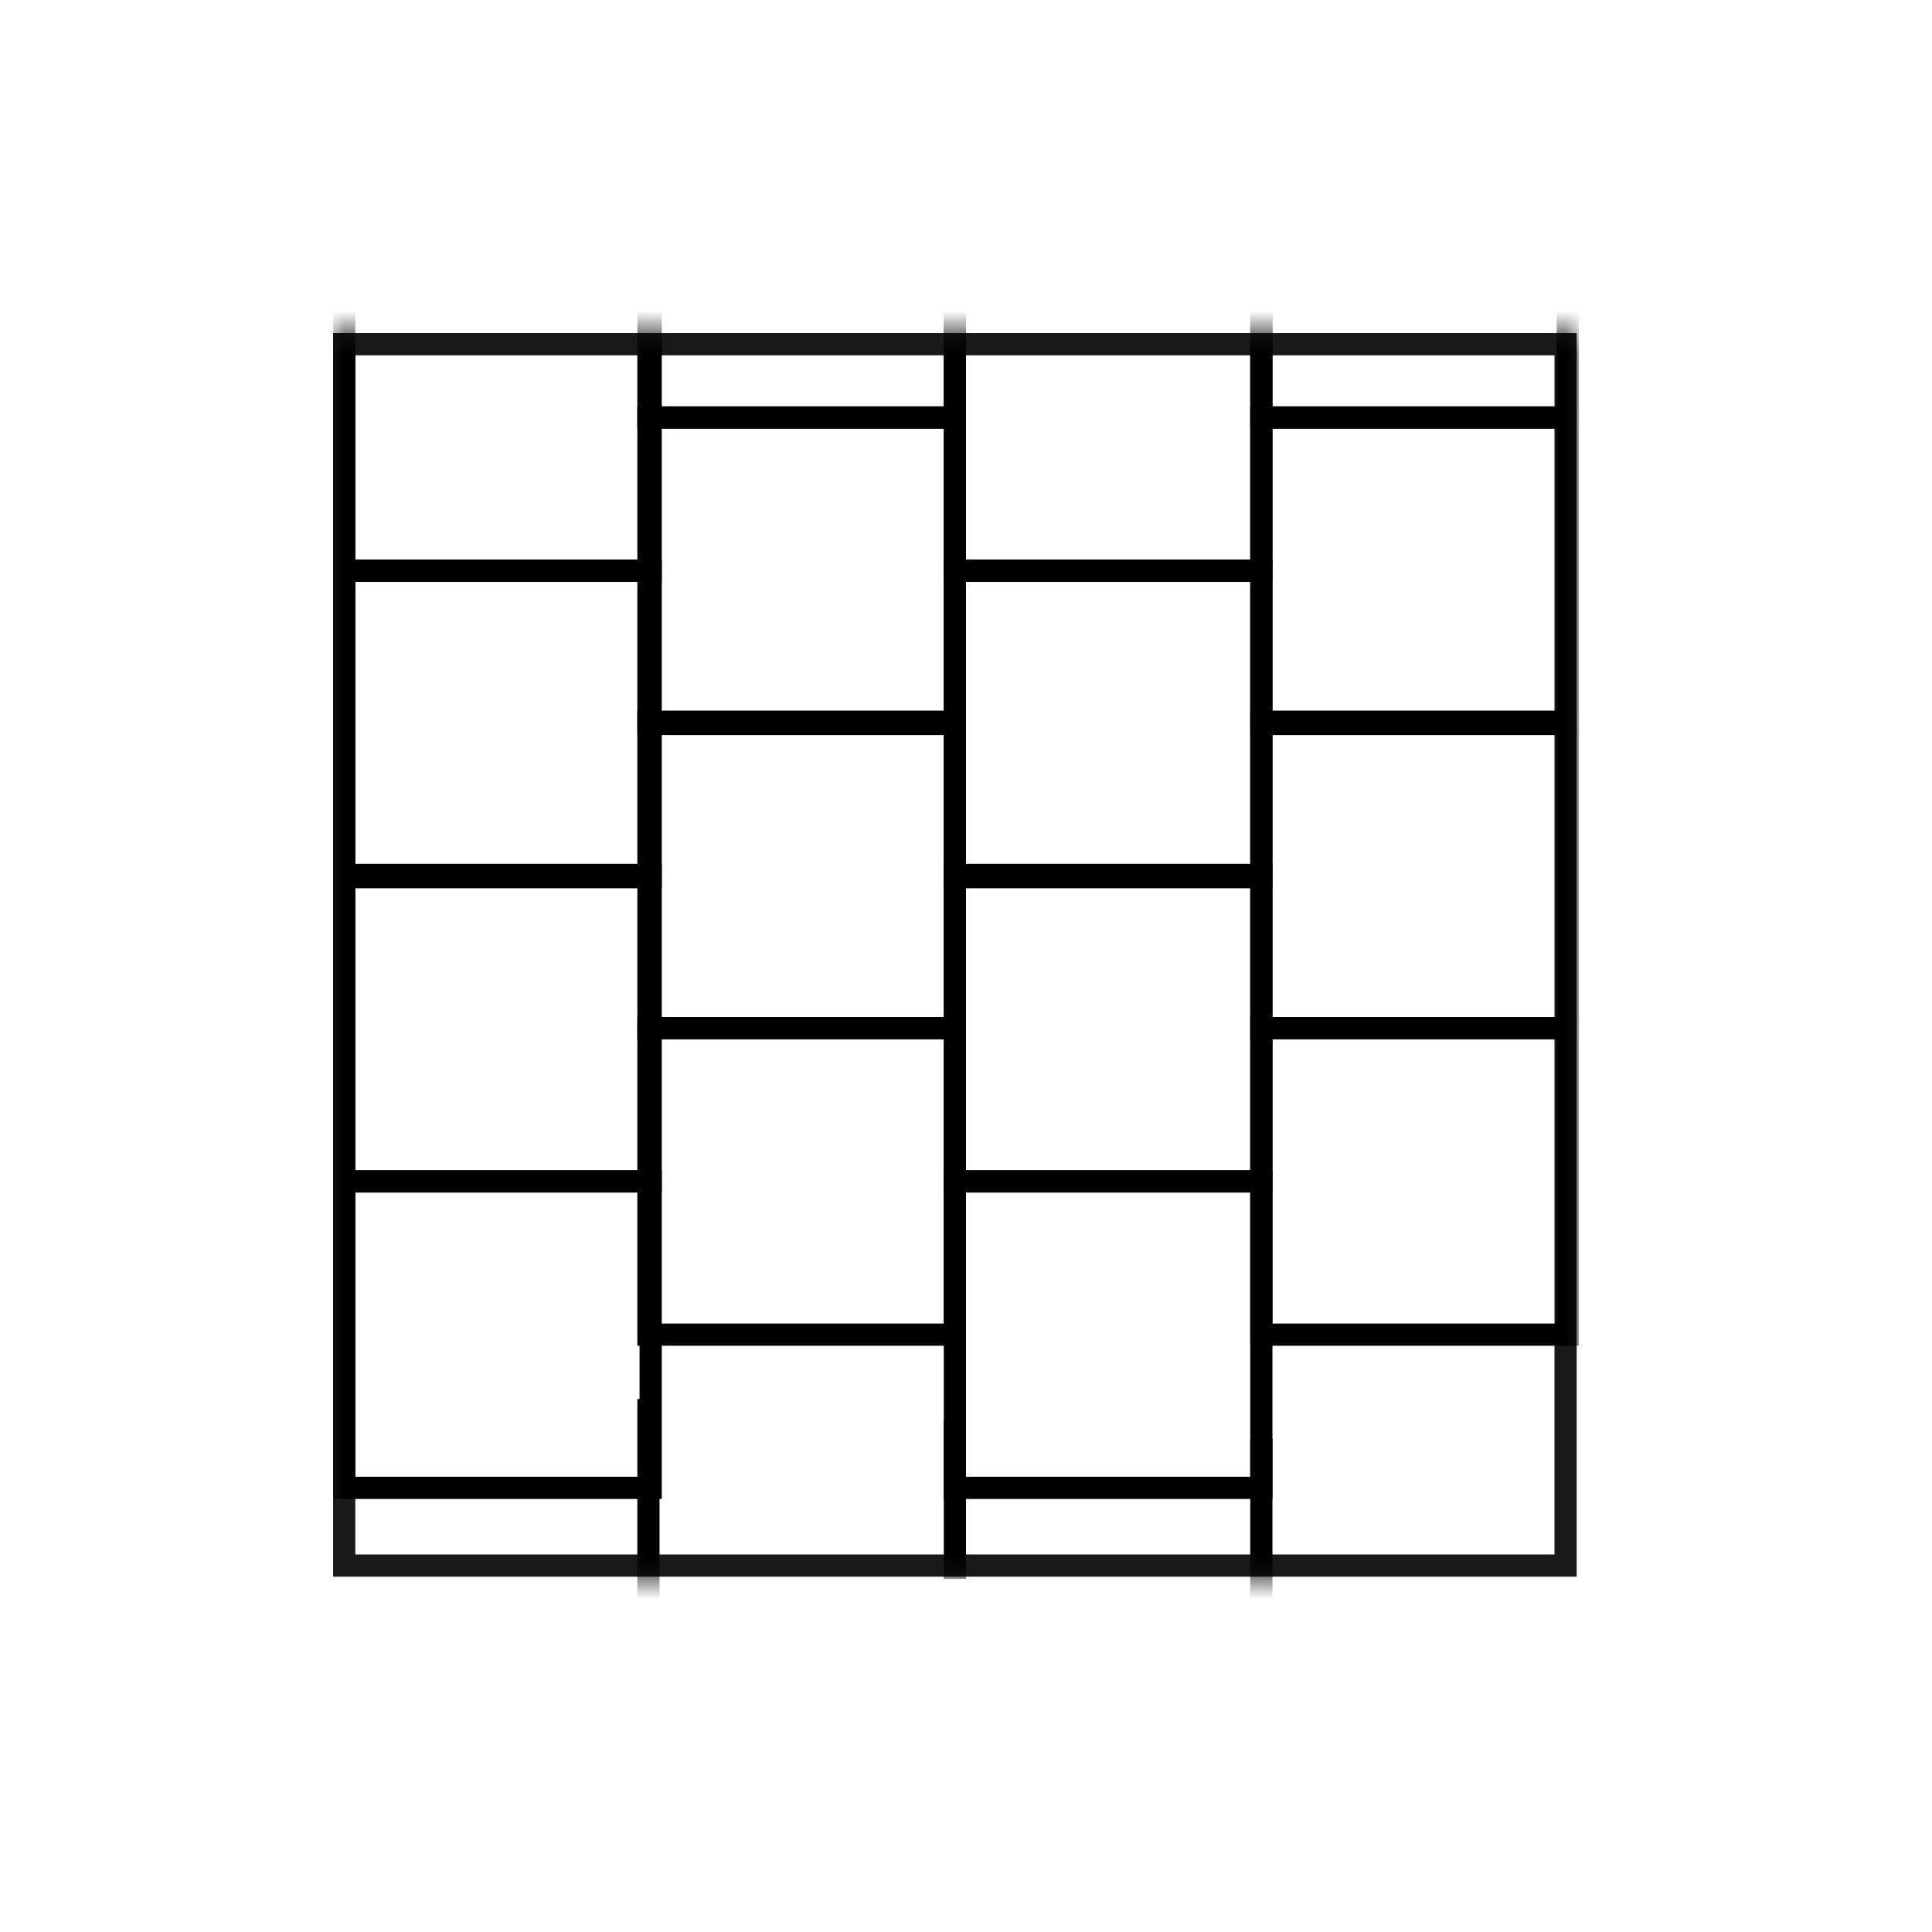 <?xml version="1.0" encoding="utf-8"?>
<!-- Generator: Adobe Illustrator 27.8.1, SVG Export Plug-In . SVG Version: 6.00 Build 0)  -->
<svg version="1.1" id="Layer_1" xmlns="http://www.w3.org/2000/svg" xmlns:xlink="http://www.w3.org/1999/xlink" x="0px" y="0px"
	 viewBox="0 0 87 87" style="enable-background:new 0 0 87 87;" xml:space="preserve">
<style type="text/css">
	.st0{fill:none;stroke:#1A1919;}
	.st1{fill:#D9D9D9;filter:url(#Adobe_OpacityMaskFilter);stroke:#1A1919;}
	.st2{mask:url(#mask0_1620_45566_00000158012241953401413450000009144677478816970430_);}
	.st3{fill:none;stroke:#000000;}
	.st4{fill:#D9D9D9;filter:url(#Adobe_OpacityMaskFilter_00000122691989486755568980000007052093856442879399_);stroke:#1A1919;}
	.st5{display:none;mask:url(#mask0_1620_45566_00000155855625673583209410000003490387107688614551_);}
	.st6{display:inline;fill:none;stroke:#000000;}
	.st7{fill:#D9D9D9;filter:url(#Adobe_OpacityMaskFilter_00000065790406416671998730000003110673316869733556_);stroke:#1A1919;}
	.st8{display:none;mask:url(#mask0_1620_45566_00000134972604091573768430000010791527430970153626_);}
	.st9{fill:#D9D9D9;filter:url(#Adobe_OpacityMaskFilter_00000085208174119444982780000002017821859236214200_);stroke:#1A1919;}
	.st10{display:none;mask:url(#mask0_1620_45566_00000092422047285390308120000011812757810643347602_);}
	.st11{display:inline;fill:none;stroke:#1A1919;}
</style>
<rect x="15.5" y="15.5" class="st0" width="55" height="55"/>
<defs>
	<filter id="Adobe_OpacityMaskFilter" filterUnits="userSpaceOnUse" x="15" y="4.5" width="56" height="68.2">
		<feColorMatrix  type="matrix" values="1 0 0 0 0  0 1 0 0 0  0 0 1 0 0  0 0 0 1 0"/>
	</filter>
</defs>
<mask maskUnits="userSpaceOnUse" x="15" y="4.5" width="56" height="68.2" id="mask0_1620_45566_00000158012241953401413450000009144677478816970430_">
	<rect x="15.5" y="15.5" class="st1" width="55" height="55"/>
</mask>
<g class="st2">
	<rect x="15.5" y="11.9" class="st3" width="13.8" height="13.8"/>
	<rect x="29.2" y="5" class="st3" width="13.8" height="13.8"/>
	<rect x="43" y="11.9" class="st3" width="13.8" height="13.8"/>
	<rect x="56.8" y="5" class="st3" width="13.8" height="13.8"/>
	<rect x="15.5" y="25.7" class="st3" width="13.8" height="13.8"/>
	<rect x="29.2" y="18.8" class="st3" width="13.8" height="13.8"/>
	<rect x="43" y="25.7" class="st3" width="13.8" height="13.8"/>
	<rect x="56.8" y="18.8" class="st3" width="13.8" height="13.8"/>
	<rect x="15.5" y="39.4" class="st3" width="13.8" height="13.8"/>
	<rect x="29.2" y="32.5" class="st3" width="13.8" height="13.8"/>
	<rect x="43" y="39.4" class="st3" width="13.8" height="13.8"/>
	<rect x="56.8" y="32.5" class="st3" width="13.8" height="13.8"/>
	<rect x="15.5" y="53.2" class="st3" width="13.8" height="13.8"/>
	<rect x="29.2" y="46.3" class="st3" width="13.8" height="13.8"/>
	<rect x="43" y="53.2" class="st3" width="13.8" height="13.8"/>
	<rect x="56.8" y="46.3" class="st3" width="13.8" height="13.8"/>
	<line class="st3" x1="56.8" y1="64.8" x2="56.8" y2="72.7"/>
	<line class="st3" x1="43" y1="64" x2="43" y2="71.1"/>
	<line class="st3" x1="29.2" y1="63" x2="29.2" y2="72.1"/>
</g>
<defs>
	
		<filter id="Adobe_OpacityMaskFilter_00000059997848059362495870000007276499563131943087_" filterUnits="userSpaceOnUse" x="8.1" y="8.2" width="70" height="70.6">
		<feColorMatrix  type="matrix" values="1 0 0 0 0  0 1 0 0 0  0 0 1 0 0  0 0 0 1 0"/>
	</filter>
</defs>
<mask maskUnits="userSpaceOnUse" x="8.1" y="8.2" width="70" height="70.6" id="mask0_1620_45566_00000155855625673583209410000003490387107688614551_">
	
		<rect x="15.5" y="15.5" style="fill:#D9D9D9;filter:url(#Adobe_OpacityMaskFilter_00000059997848059362495870000007276499563131943087_);stroke:#1A1919;" width="55" height="55"/>
</mask>
<g class="st5">
	<line class="st3" x1="19.8" y1="15.5" x2="19.8" y2="71.8"/>
	<line class="st3" x1="24" y1="15.5" x2="24" y2="71.8"/>
	<line class="st3" x1="28.2" y1="15.5" x2="28.2" y2="71.8"/>
	<line class="st3" x1="32.4" y1="15.5" x2="32.4" y2="71.8"/>
	<line class="st3" x1="36.5" y1="15.5" x2="36.5" y2="71.8"/>
	<line class="st3" x1="40.7" y1="15.5" x2="40.7" y2="71.8"/>
	<line class="st3" x1="44.9" y1="15.5" x2="44.9" y2="71.8"/>
	<line class="st3" x1="49.1" y1="15.5" x2="49.1" y2="71.8"/>
	<line class="st3" x1="53.2" y1="15.5" x2="53.2" y2="71.8"/>
	<line class="st3" x1="57.4" y1="15.5" x2="57.4" y2="71.8"/>
	<line class="st3" x1="61.6" y1="15.5" x2="61.6" y2="71.8"/>
	<line class="st3" x1="65.8" y1="15.5" x2="65.8" y2="71.8"/>
	<polygon class="st6" points="19.7,15.1 12.4,15.1 8.7,21.4 12.4,27.7 19.7,27.7 23.3,21.4 	"/>
	<polygon class="st6" points="19.7,27.7 12.4,27.7 8.7,34 12.4,40.4 19.7,40.4 23.3,34 	"/>
	<polygon class="st6" points="19.7,40.4 12.4,40.4 8.7,46.7 12.4,53 19.7,53 23.3,46.7 	"/>
	<polygon class="st6" points="19.7,53 12.4,53 8.7,59.4 12.4,65.7 19.7,65.7 23.3,59.4 	"/>
	<polygon class="st6" points="19.7,65.7 12.4,65.7 8.7,72 12.4,78.3 19.7,78.3 23.3,72 	"/>
	<polygon class="st6" points="30.5,8.7 23.2,8.7 19.5,15.1 23.2,21.4 30.5,21.4 34.1,15.1 	"/>
	<polygon class="st6" points="30.5,21.4 23.2,21.4 19.5,27.7 23.2,34 30.5,34 34.1,27.7 	"/>
	<polygon class="st6" points="30.5,34 23.2,34 19.5,40.4 23.2,46.7 30.5,46.7 34.1,40.4 	"/>
	<polygon class="st6" points="30.5,46.7 23.2,46.7 19.5,53 23.2,59.4 30.5,59.4 34.1,53 	"/>
	<polygon class="st6" points="30.5,59.4 23.2,59.4 19.5,65.7 23.2,72 30.5,72 34.1,65.7 	"/>
	<polygon class="st6" points="41.4,15.1 34.1,15.1 30.4,21.4 34.1,27.7 41.4,27.7 45,21.4 	"/>
	<polygon class="st6" points="41.4,27.7 34.1,27.7 30.4,34 34.1,40.4 41.4,40.4 45,34 	"/>
	<polygon class="st6" points="41.4,40.4 34.1,40.4 30.4,46.7 34.1,53 41.4,53 45,46.7 	"/>
	<polygon class="st6" points="41.4,53 34.1,53 30.4,59.4 34.1,65.7 41.4,65.7 45,59.4 	"/>
	<polygon class="st6" points="41.4,65.7 34.1,65.7 30.4,72 34.1,78.3 41.4,78.3 45,72 	"/>
	<polygon class="st6" points="52.2,8.7 44.9,8.7 41.2,15.1 44.9,21.4 52.2,21.4 55.8,15.1 	"/>
	<polygon class="st6" points="52.2,21.4 44.9,21.4 41.2,27.7 44.9,34 52.2,34 55.8,27.7 	"/>
	<polygon class="st6" points="52.2,34 44.9,34 41.2,40.4 44.9,46.7 52.2,46.7 55.8,40.4 	"/>
	<polygon class="st6" points="52.2,46.7 44.9,46.7 41.2,53 44.9,59.4 52.2,59.4 55.8,53 	"/>
	<polygon class="st6" points="52.2,59.4 44.9,59.4 41.2,65.7 44.9,72 52.2,72 55.8,65.7 	"/>
	<polygon class="st6" points="63.1,15.1 55.8,15.1 52.1,21.4 55.8,27.7 63.1,27.7 66.7,21.4 	"/>
	<polygon class="st6" points="63.1,27.7 55.8,27.7 52.1,34 55.8,40.4 63.1,40.4 66.7,34 	"/>
	<polygon class="st6" points="63.1,40.4 55.8,40.4 52.1,46.7 55.8,53 63.1,53 66.7,46.7 	"/>
	<polygon class="st6" points="63.1,53 55.8,53 52.1,59.4 55.8,65.7 63.1,65.7 66.7,59.4 	"/>
	<polygon class="st6" points="63.1,65.7 55.8,65.7 52.1,72 55.8,78.3 63.1,78.3 66.7,72 	"/>
	<polygon class="st6" points="73.9,8.7 66.6,8.7 62.9,15.1 66.6,21.4 73.9,21.4 77.5,15.1 	"/>
	<polygon class="st6" points="73.9,21.4 66.6,21.4 62.9,27.7 66.6,34 73.9,34 77.5,27.7 	"/>
	<polygon class="st6" points="73.9,34 66.6,34 62.9,40.4 66.6,46.7 73.9,46.7 77.5,40.4 	"/>
	<polygon class="st6" points="73.9,46.7 66.6,46.7 62.9,53 66.6,59.4 73.9,59.4 77.5,53 	"/>
	<polygon class="st6" points="73.9,59.4 66.6,59.4 62.9,65.7 66.6,72 73.9,72 77.5,65.7 	"/>
</g>
<defs>
	
		<filter id="Adobe_OpacityMaskFilter_00000114048194784517051290000004934039863714493595_" filterUnits="userSpaceOnUse" x="19.3" y="15.5" width="46.9" height="56.3">
		<feColorMatrix  type="matrix" values="1 0 0 0 0  0 1 0 0 0  0 0 1 0 0  0 0 0 1 0"/>
	</filter>
</defs>
<mask maskUnits="userSpaceOnUse" x="19.3" y="15.5" width="46.9" height="56.3" id="mask0_1620_45566_00000134972604091573768430000010791527430970153626_">
	
		<rect x="15.5" y="15.5" style="fill:#D9D9D9;filter:url(#Adobe_OpacityMaskFilter_00000114048194784517051290000004934039863714493595_);stroke:#1A1919;" width="55" height="55"/>
</mask>
<g class="st8">
	<line class="st6" x1="19.8" y1="15.5" x2="19.8" y2="71.8"/>
	<line class="st6" x1="24" y1="15.5" x2="24" y2="71.8"/>
	<line class="st6" x1="28.2" y1="15.5" x2="28.2" y2="71.8"/>
	<line class="st6" x1="32.4" y1="15.5" x2="32.4" y2="71.8"/>
	<line class="st6" x1="36.5" y1="15.5" x2="36.5" y2="71.8"/>
	<line class="st6" x1="40.7" y1="15.5" x2="40.7" y2="71.8"/>
	<line class="st6" x1="44.9" y1="15.5" x2="44.9" y2="71.8"/>
	<line class="st6" x1="49.1" y1="15.5" x2="49.1" y2="71.8"/>
	<line class="st6" x1="53.2" y1="15.5" x2="53.2" y2="71.8"/>
	<line class="st6" x1="57.4" y1="15.5" x2="57.4" y2="71.8"/>
	<line class="st6" x1="61.6" y1="15.5" x2="61.6" y2="71.8"/>
	<line class="st6" x1="65.8" y1="15.5" x2="65.8" y2="71.8"/>
</g>
<defs>
	
		<filter id="Adobe_OpacityMaskFilter_00000041983817754343795160000016536278456517924794_" filterUnits="userSpaceOnUse" x="9.4" y="9.4" width="67.2" height="67.2">
		<feColorMatrix  type="matrix" values="1 0 0 0 0  0 1 0 0 0  0 0 1 0 0  0 0 0 1 0"/>
	</filter>
</defs>
<mask maskUnits="userSpaceOnUse" x="9.4" y="9.4" width="67.2" height="67.2" id="mask0_1620_45566_00000092422047285390308120000011812757810643347602_">
	
		<rect x="15.5" y="15.5" style="fill:#D9D9D9;filter:url(#Adobe_OpacityMaskFilter_00000041983817754343795160000016536278456517924794_);stroke:#1A1919;" width="55" height="55"/>
</mask>
<g class="st10">
	<circle class="st3" cx="27.6" cy="27.6" r="17.7"/>
	<circle class="st3" cx="27.6" cy="58.4" r="17.7"/>
	<circle class="st3" cx="58.4" cy="27.6" r="17.7"/>
	<circle class="st3" cx="58.4" cy="58.4" r="17.7"/>
	
		<rect x="25.7" y="25.7" transform="matrix(0.707 -0.707 0.707 0.707 -17.811 43)" class="st0" width="34.7" height="34.7"/>
	<path class="st11" d="M36.8,12l2.1,12.9l-4.2,2.3c0,0-2.4,1.5-3.4,2.8c-1,1.4-1.5,4.3-1.5,4.3s-7.6,3.2-8,3s-3.5-5.5-3.5-5.5
		L13.5,32L12.7,12H36.8z"/>
	<path class="st11" d="M65.1,13c0,0,0.2,16.3,0,15.8c-0.2-0.5-10.8,0.3-10.8,0.3l-4,5.1c0,0-6.6-1-7.1-2.5c-0.5-1.5-4.4-6.9-4.4-6.9
		L36.8,12h28.5L65.1,13z"/>
	<polygon class="st11" points="47.5,38.8 50.3,34.3 54.3,29.2 65.1,28.9 67.6,35.8 72.9,36.1 72.9,44.9 68.2,47.1 62.4,48.4 
		54.1,44.5 51,47.7 47.5,46.2 46.7,43.5 	"/>
	<polygon class="st11" points="13.3,42.3 14.9,45.6 22.6,44.8 21.7,37.3 18.2,31.8 13.5,32 	"/>
	<path class="st11" d="M48.2,62.7c0-0.3-0.7-16.5-0.7-16.5l3.5,1.5l3.1-3.2l8.3,3.9l5.8-1.3l2.3-1.1c0,0,1.6,3.6,1.6,4.1
		c0,0.6-0.5,9.8-0.5,9.8l-3.9,2.2l-1.1,4l0.5,2.3l2.1,2.1L66.9,74l-4.3-4v-5l-1.4-4.1l-5.1-2.4l-1,2.5c0,0-0.9,1-1.7,0.9
		c-0.8-0.1-1.6-0.8-1.6-0.8l-2.1,2.1L48.2,62.7z"/>
	<path class="st11" d="M43,72.7c-0.5-0.3,5.2-10,5.2-10l-5.7,9.7L66.9,74"/>
	<polygon class="st11" points="40.1,74 43.5,70.6 48.2,62.7 47.8,54.7 34.1,51.4 29.9,53.5 29.9,57.8 25.3,58.7 25.3,62 27.9,64.9 
		30.5,67.7 29.9,72.2 	"/>
	<path class="st11" d="M13.3,55c1.3,0.3,10.8,1.8,10.8,1.8l1.1,1.9V62l5.2,6.3l-0.9,5H14.1L13.3,55z"/>
	<polygon class="st11" points="31.6,37.3 29.7,34.3 21.7,37.3 22.6,45.6 29.9,53.5 34.1,51.4 38.8,43.5 46.7,43.5 47.5,38.8 
		36.2,39.2 	"/>
</g>
</svg>
